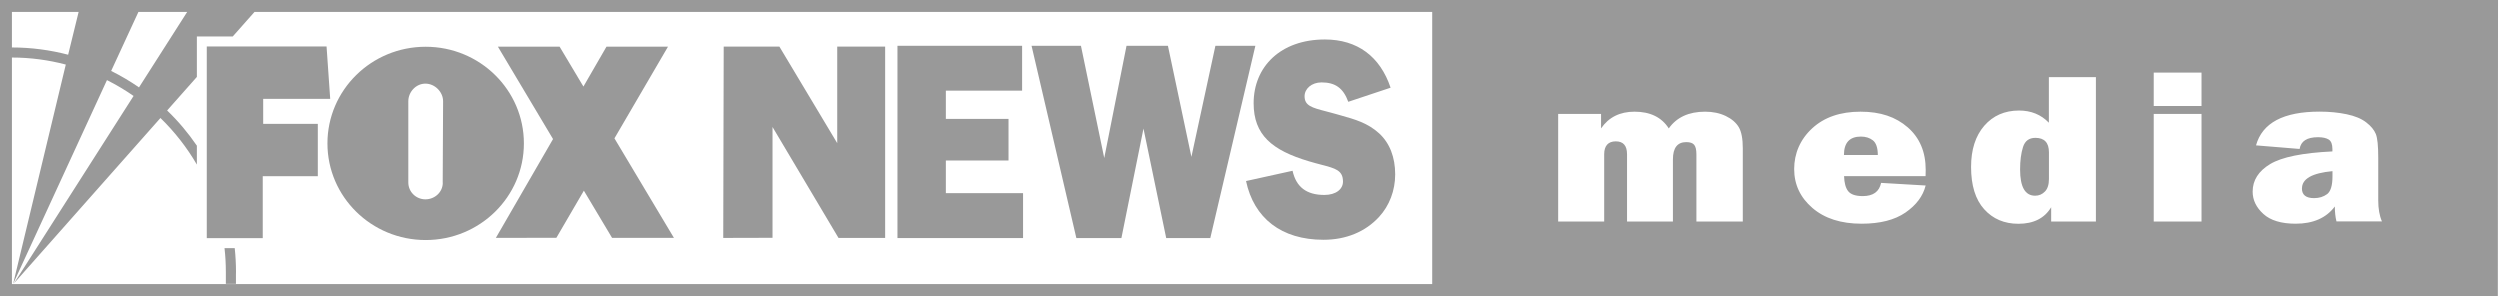 <svg xmlns="http://www.w3.org/2000/svg" width="135" height="16" viewBox="0 0 135 16" fill="none"><path d="M71.515 10.527C70.546 10.527 69.992 10.093 69.799 9.225L69.802 9.221L67.286 9.776C67.71 11.78 69.195 12.948 71.466 12.948C72.693 12.948 73.727 12.514 74.461 11.722C75.03 11.109 75.34 10.285 75.34 9.417C75.34 8.491 75.044 7.726 74.475 7.203C73.861 6.64 73.161 6.444 72.405 6.232L72.404 6.232L72.404 6.232L72.403 6.231C72.299 6.202 72.193 6.173 72.087 6.142C71.913 6.093 71.753 6.051 71.606 6.013C70.852 5.816 70.447 5.711 70.447 5.198C70.447 4.795 70.822 4.45 71.363 4.45C72.097 4.45 72.535 4.75 72.807 5.497L75.092 4.736C74.523 3.045 73.296 2.132 71.542 2.132C69.154 2.132 67.696 3.6 67.696 5.573C67.696 7.278 68.675 8.115 70.701 8.715C70.941 8.787 71.158 8.843 71.351 8.894C72.119 9.094 72.521 9.199 72.521 9.807C72.521 10.213 72.145 10.527 71.515 10.527Z" fill="#999999"></path><path d="M55.194 2.473H48.463V12.855H55.245V10.43H51.076V8.667H54.46V6.421H51.076V4.895H55.194V2.473Z" fill="#999999"></path><path d="M33.18 7.471L36.392 12.845H33.052L31.529 10.296L30.044 12.841L26.777 12.845L29.864 7.509L26.887 2.521H30.219L31.505 4.674L32.749 2.521H36.071L33.18 7.471Z" fill="#999999"></path><path fill-rule="evenodd" clip-rule="evenodd" d="M17.682 7.743C17.682 4.86 20.057 2.525 22.986 2.525C25.915 2.525 28.29 4.86 28.29 7.743C28.29 10.627 25.915 12.962 22.986 12.962C20.057 12.962 17.682 10.627 17.682 7.743ZM23.906 9.869L23.927 5.467C23.927 4.964 23.482 4.516 22.972 4.516C22.462 4.516 22.049 4.964 22.049 5.467V9.855C22.049 10.358 22.462 10.764 22.972 10.764C23.482 10.764 23.91 10.372 23.91 9.869H23.906Z" fill="#999999"></path><path d="M58.371 2.473H55.704L58.123 12.855H60.556L61.748 6.944L62.975 12.855H65.356L67.79 2.473H65.632L64.336 8.47L63.068 2.473H60.832L59.629 8.532L58.371 2.473Z" fill="#999999"></path><path d="M45.21 2.515V7.73L42.088 2.518H39.08L39.055 12.848L41.716 12.841V6.858L45.279 12.848H47.798V2.518L45.21 2.515Z" fill="#999999"></path><path d="M11.166 12.859V2.508H17.634L17.831 5.339H14.212V6.689H17.162V9.514H14.188V12.859H11.166Z" fill="#999999"></path><path d="M12.196 15.328H12.741V14.808C12.741 14.79 12.741 14.771 12.742 14.752C12.743 14.732 12.744 14.712 12.744 14.691C12.744 14.254 12.72 13.823 12.675 13.399H12.124C12.172 13.823 12.196 14.254 12.196 14.691V15.328Z" fill="#999999"></path><path d="M100.49 7.375C99.88 7.375 99.573 7.705 99.573 8.37H101.403C101.4 7.978 101.31 7.716 101.135 7.578C100.963 7.444 100.747 7.375 100.49 7.375Z" fill="#999999"></path><path d="M109.243 7.94C109.347 7.609 109.571 7.444 109.912 7.444C110.398 7.444 110.643 7.705 110.643 8.226V9.665C110.643 9.969 110.57 10.196 110.425 10.344C110.281 10.492 110.105 10.568 109.898 10.568C109.357 10.568 109.085 10.096 109.085 9.156C109.085 8.677 109.137 8.27 109.243 7.94Z" fill="#999999"></path><path d="M124.958 10.699C124.52 10.699 124.303 10.523 124.303 10.172H124.307C124.307 9.655 124.854 9.345 125.954 9.242V9.521C125.954 10.017 125.857 10.337 125.664 10.482C125.468 10.627 125.234 10.699 124.958 10.699Z" fill="#999999"></path><path fill-rule="evenodd" clip-rule="evenodd" d="M0 0V15.997H77.883V16H134.883L134.893 0H0ZM77.339 15.339H0.644V3.107C1.651 3.107 2.623 3.241 3.553 3.486L0.71 15.325L5.776 4.326C6.275 4.578 6.758 4.864 7.213 5.181L0.755 15.301L8.664 6.372C9.429 7.113 10.09 7.96 10.631 8.887V7.867C10.163 7.182 9.625 6.541 9.025 5.966L10.631 4.154V1.97H12.568L13.743 0.644H77.339V15.339ZM7.475 0.644H10.108L7.506 4.719C7.03 4.388 6.527 4.092 6.003 3.83L7.475 0.644ZM4.246 0.644L3.68 2.955C2.709 2.701 1.692 2.563 0.644 2.563V0.644H4.246ZM94.111 11.963H91.606V8.329C91.606 8.084 91.565 7.916 91.485 7.819C91.406 7.723 91.265 7.674 91.061 7.674C90.579 7.674 90.338 7.984 90.338 8.605V11.963H87.86V8.329C87.86 7.864 87.657 7.633 87.253 7.633C86.85 7.633 86.626 7.864 86.626 8.329V11.963H84.141V6.152H86.457V6.934C86.871 6.331 87.474 6.031 88.263 6.031C89.111 6.031 89.728 6.331 90.114 6.934C90.541 6.331 91.196 6.031 92.078 6.031C92.502 6.031 92.871 6.111 93.195 6.266C93.515 6.421 93.749 6.624 93.894 6.868C94.039 7.113 94.111 7.495 94.111 8.009V11.963ZM103.985 9.51H99.58C99.591 9.876 99.663 10.148 99.801 10.323C99.939 10.499 100.201 10.589 100.59 10.589C101.152 10.589 101.479 10.351 101.579 9.876L103.985 10.017C103.843 10.589 103.478 11.074 102.896 11.477C102.31 11.88 101.521 12.08 100.525 12.08C99.415 12.08 98.533 11.798 97.874 11.233C97.216 10.668 96.885 9.965 96.885 9.128C96.885 8.291 97.209 7.526 97.861 6.927C98.512 6.328 99.38 6.031 100.466 6.031C101.552 6.031 102.368 6.314 103.016 6.875C103.664 7.44 103.988 8.205 103.988 9.176C103.988 9.256 103.988 9.366 103.981 9.507L103.985 9.51ZM113.179 11.963H110.763V11.191C110.405 11.787 109.815 12.084 108.992 12.084C108.234 12.084 107.617 11.822 107.145 11.298C106.673 10.775 106.438 10.013 106.438 9.014C106.438 8.081 106.676 7.34 107.148 6.793C107.624 6.245 108.251 5.969 109.03 5.969C109.681 5.969 110.219 6.19 110.639 6.627V4.164H113.179V11.963ZM118.882 11.963H116.301V6.152H118.882V11.963ZM118.882 5.725H116.301V3.92H118.882V5.725ZM126.081 11.15C126.081 11.444 126.108 11.71 126.169 11.956H128.625C128.49 11.646 128.425 11.267 128.425 10.826V8.508C128.425 7.878 128.383 7.454 128.294 7.234C128.204 7.013 128.032 6.806 127.773 6.607C127.515 6.407 127.163 6.262 126.719 6.169C126.274 6.076 125.788 6.028 125.258 6.028C123.307 6.028 122.163 6.634 121.825 7.85L124.179 8.043C124.248 7.619 124.579 7.409 125.175 7.409C125.43 7.409 125.623 7.454 125.754 7.537C125.885 7.623 125.95 7.792 125.95 8.046V8.177C124.341 8.253 123.221 8.481 122.59 8.859C121.96 9.238 121.643 9.734 121.643 10.348C121.643 10.802 121.836 11.202 122.222 11.553C122.608 11.904 123.19 12.08 123.965 12.08C124.91 12.08 125.616 11.77 126.081 11.15Z" fill="#999999"></path></svg>